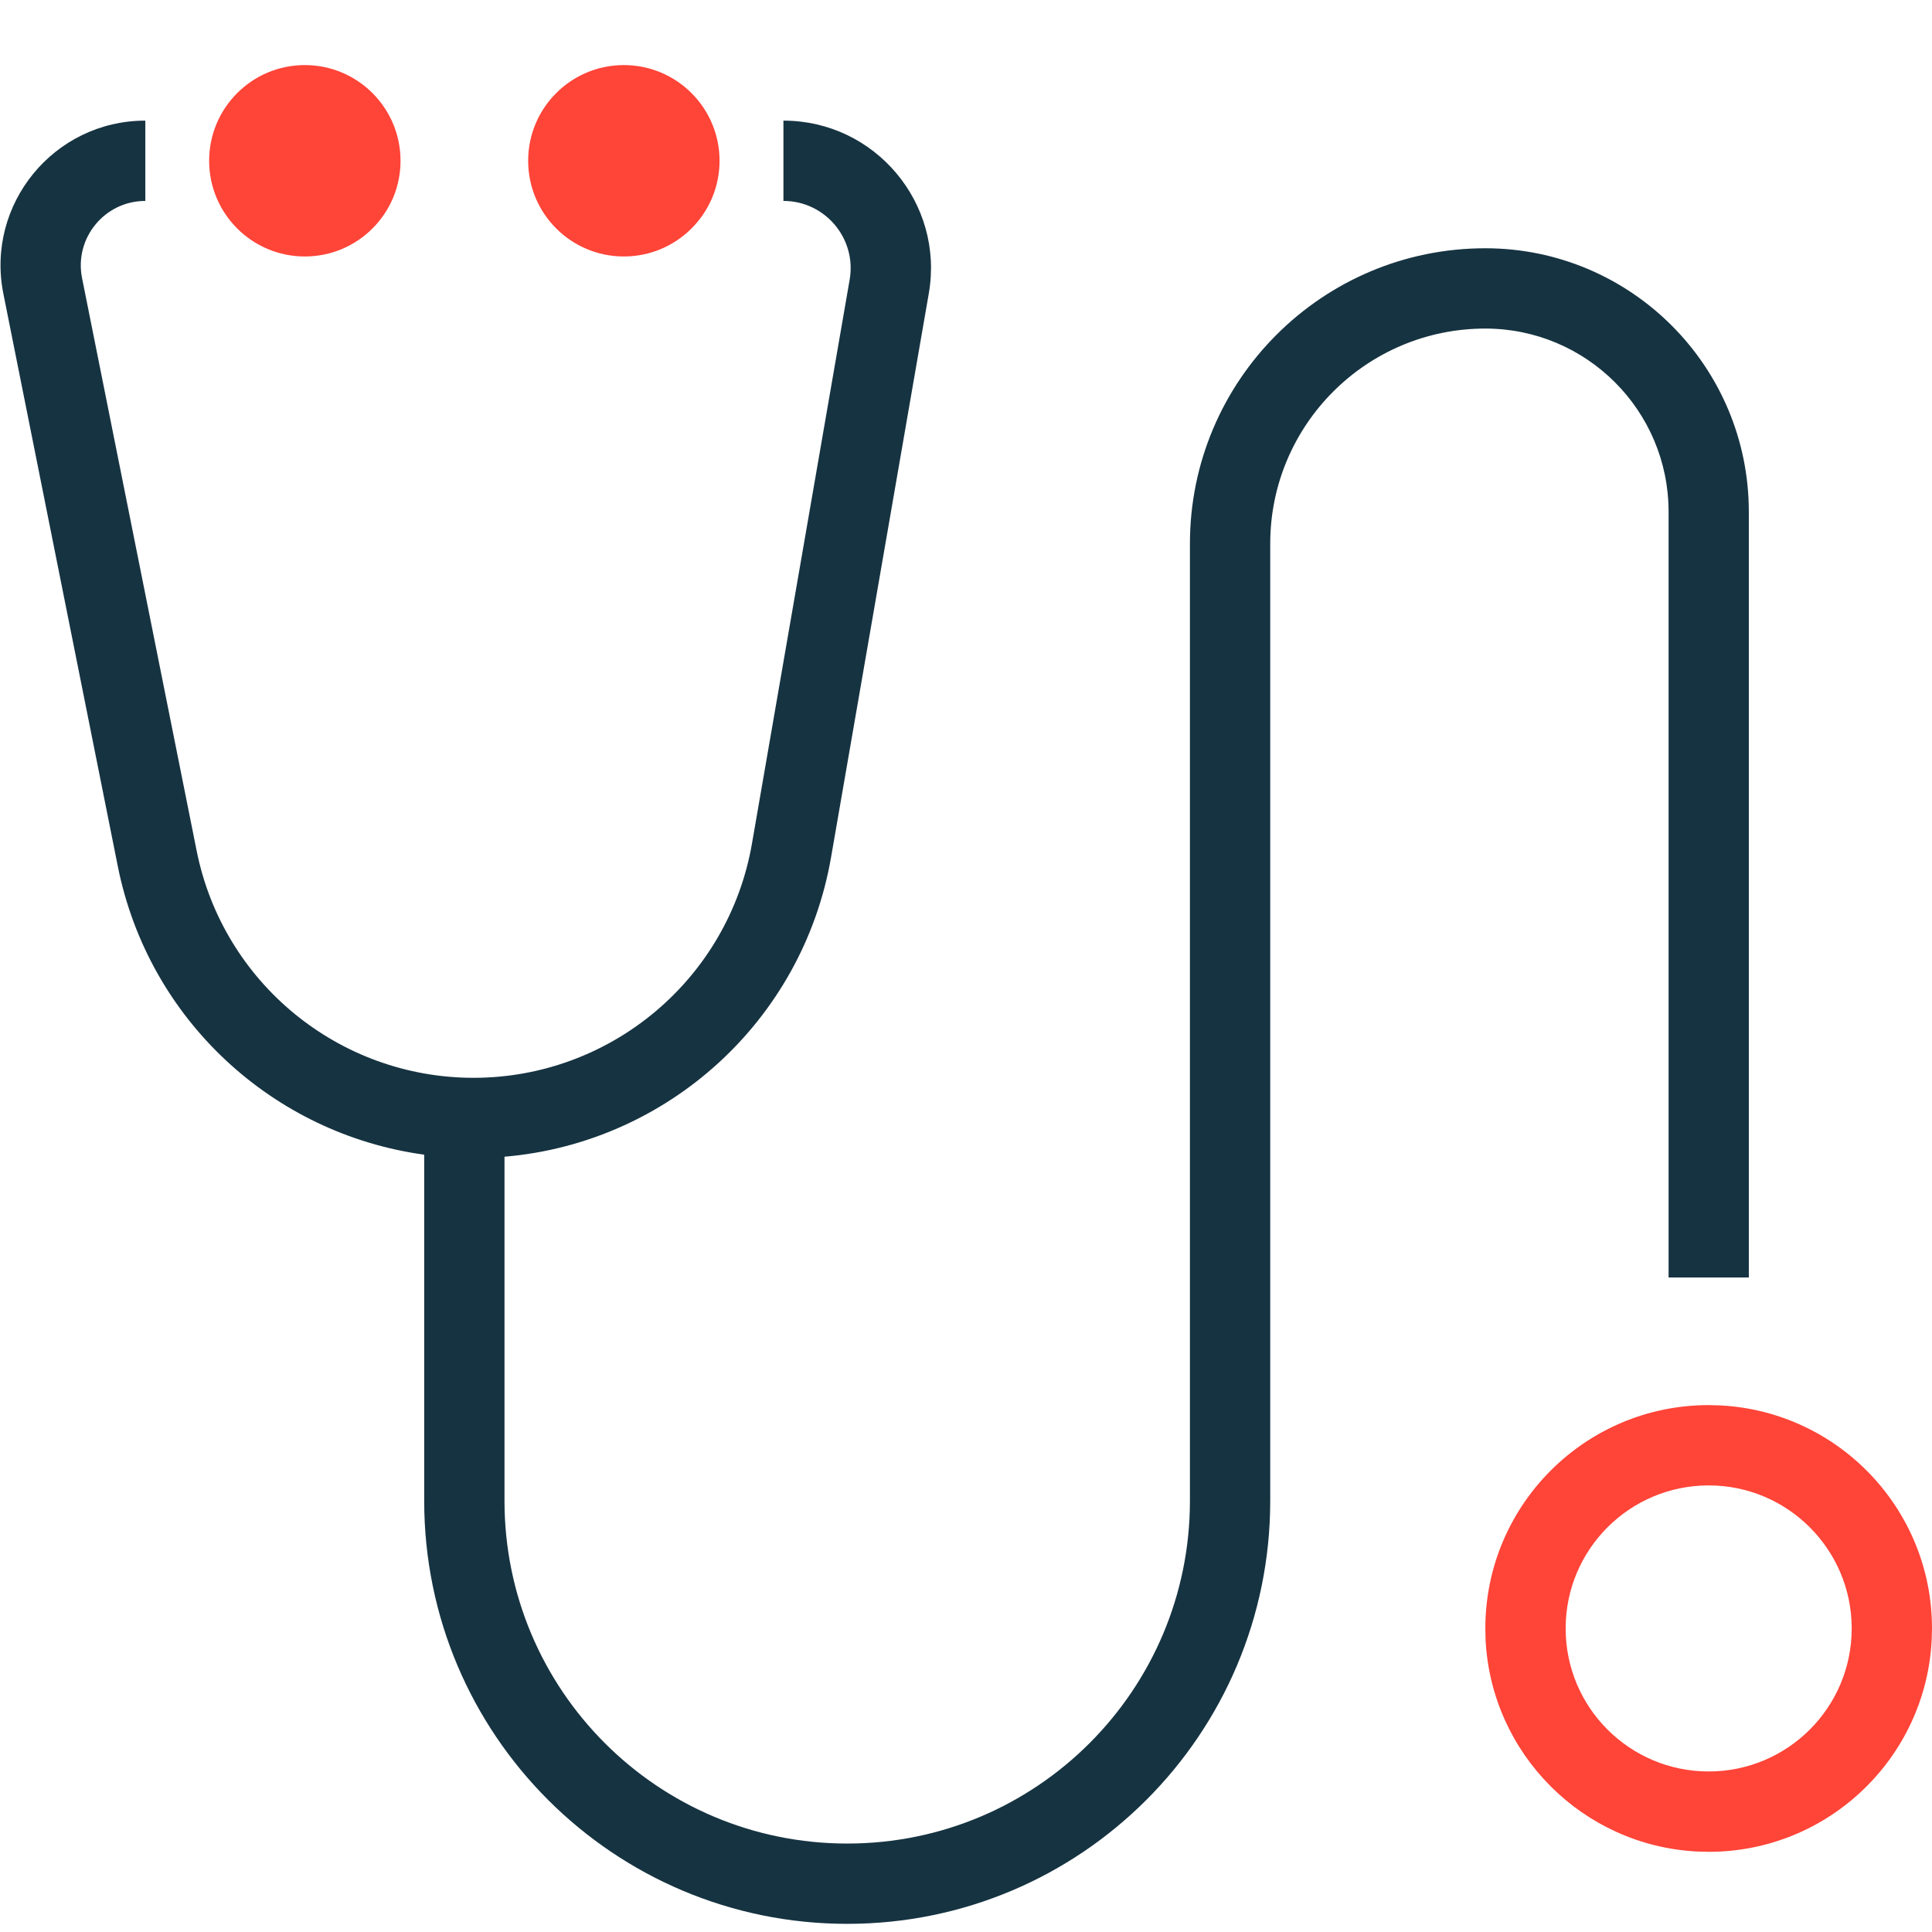 <svg xmlns="http://www.w3.org/2000/svg" fill="none" viewBox="0 0 32 32" height="32" width="32">
<path fill="#FF4438" d="M30.67 26.972C30.67 25.664 29.609 24.603 28.301 24.603C26.992 24.603 25.932 25.664 25.932 26.972C25.932 28.281 26.992 29.341 28.301 29.341V30.672L28.11 30.667C26.219 30.571 24.702 29.054 24.606 27.163L24.602 26.972C24.602 24.929 26.258 23.273 28.301 23.273L28.491 23.278C30.446 23.377 32 24.993 32 26.972L31.995 27.163C31.896 29.117 30.28 30.672 28.301 30.672V29.341C29.609 29.341 30.67 28.281 30.67 26.972Z"></path>
<circle fill="#FF4438" r="1.585" cy="2.663" cx="5.049"></circle>
<circle fill="#FF4438" r="1.585" cy="2.663" cx="10.333"></circle>
<path fill="#163341" d="M12.976 1.998C14.492 1.998 15.643 3.365 15.384 4.859L13.765 14.199C13.295 16.909 11.054 18.93 8.356 19.159V24.858C8.356 27.994 10.898 30.535 14.033 30.535C17.168 30.535 19.709 27.993 19.709 24.858V9.005C19.709 6.303 21.9 4.112 24.602 4.112C27.012 4.113 28.966 6.067 28.966 8.477V21.159H27.637V8.477C27.637 6.801 26.278 5.443 24.602 5.442C22.635 5.442 21.039 7.037 21.039 9.005V24.858C21.039 28.728 17.902 31.865 14.033 31.865C10.164 31.865 7.026 28.728 7.026 24.858V19.125C4.521 18.782 2.46 16.889 1.952 14.352L0.056 4.866C-0.241 3.382 0.894 1.998 2.407 1.998V3.328C1.733 3.328 1.227 3.945 1.359 4.605L3.257 14.091C3.694 16.278 5.615 17.852 7.845 17.852C10.12 17.851 12.066 16.214 12.455 13.972L14.073 4.632C14.191 3.951 13.666 3.328 12.976 3.328V1.998Z"></path>
</svg>
